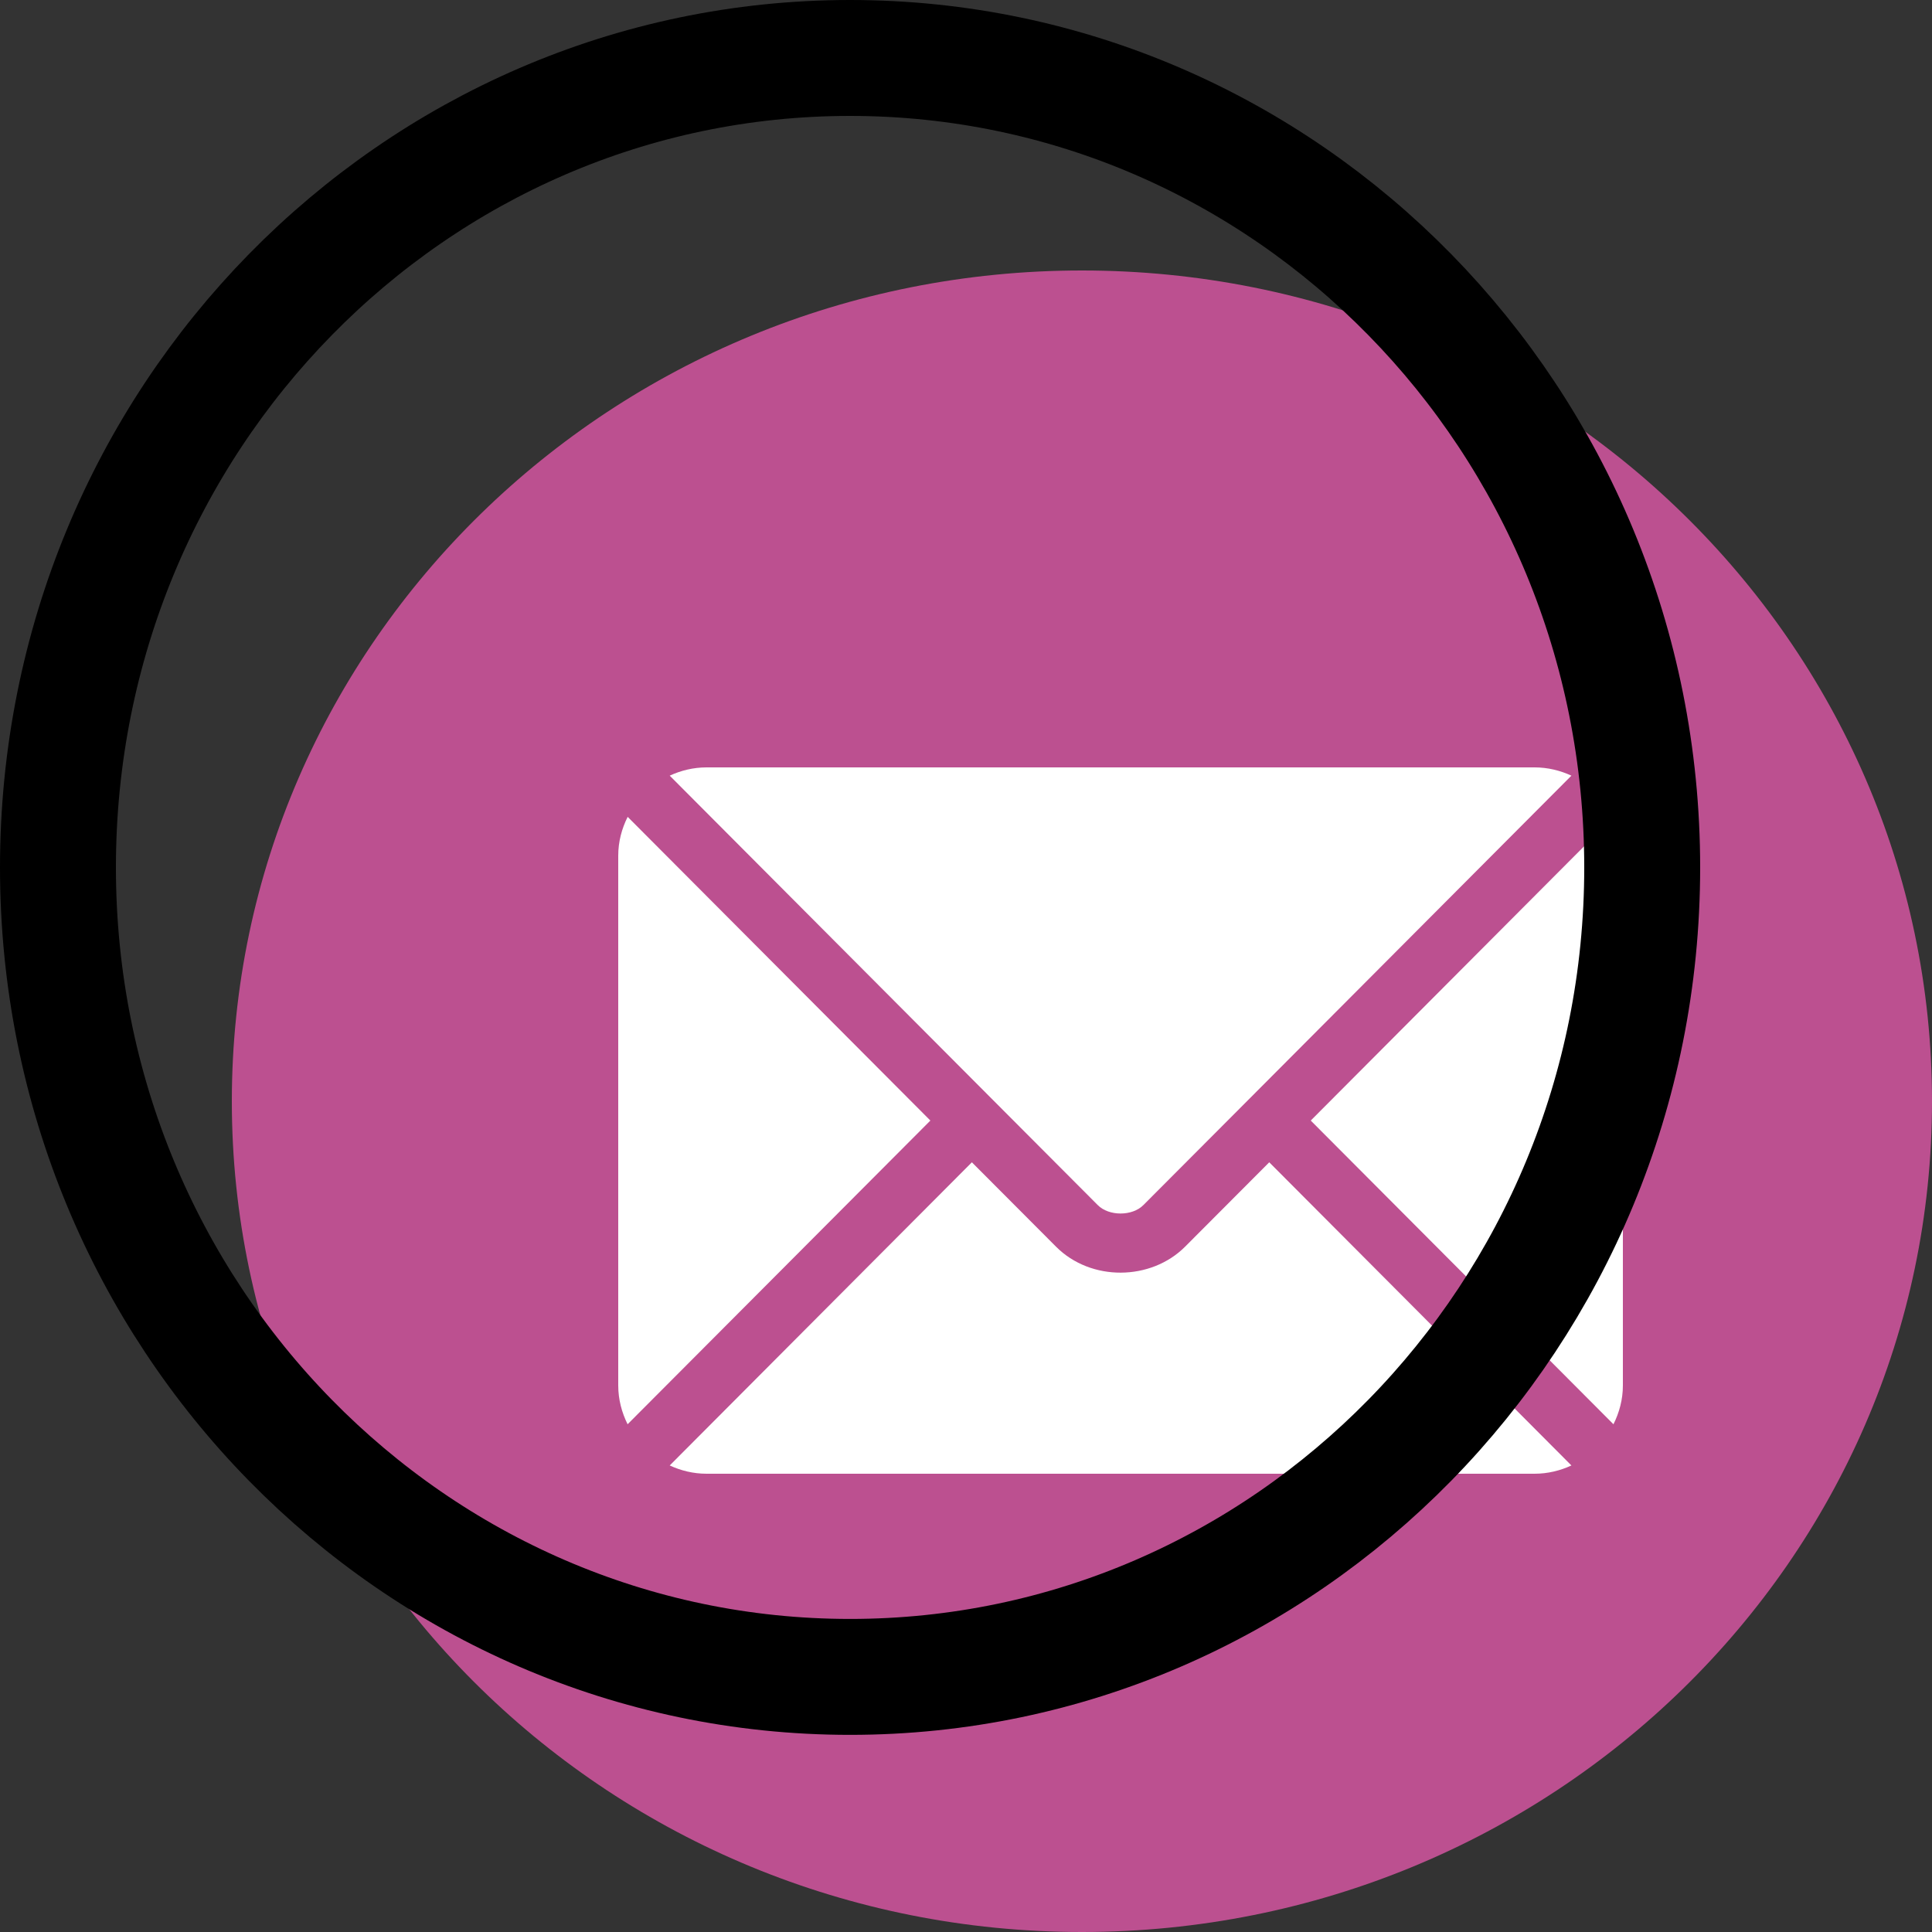 <svg width="25" height="25" viewBox="0 0 25 25" fill="none" xmlns="http://www.w3.org/2000/svg">
<rect x="0" y="0" width="25" height="25" fill="#333333" stroke="none"/>
<path d="M14 25C20.075 25 25 20.187 25 14.25C25 8.313 20.075 3.5 14 3.5C7.925 3.5 3 8.313 3 14.25C3 20.187 7.925 25 14 25Z" fill="#BC5090"/>
<g clip-path="url(#clip0_241_51)">
<path d="M16.424 15.04L15.335 16.132C14.893 16.575 14.116 16.585 13.665 16.132L12.576 15.04L8.666 18.963C8.811 19.03 8.972 19.07 9.143 19.07H19.857C20.028 19.07 20.189 19.03 20.334 18.963L16.424 15.04Z" fill="white"/>
<path d="M19.857 9.93H9.143C8.972 9.93 8.811 9.97 8.666 10.037L12.845 14.23C12.845 14.23 12.845 14.23 12.845 14.23C12.846 14.231 12.846 14.231 12.846 14.231L14.205 15.594C14.349 15.739 14.651 15.739 14.795 15.594L16.154 14.231C16.154 14.231 16.154 14.231 16.154 14.23C16.154 14.23 16.155 14.23 16.155 14.23L20.334 10.037C20.189 9.97 20.028 9.93 19.857 9.93Z" fill="white"/>
<path d="M8.122 10.57C8.046 10.722 8 10.891 8 11.072V17.928C8 18.109 8.046 18.278 8.121 18.43L12.039 14.5L8.122 10.57Z" fill="white"/>
<path d="M20.878 10.57L16.961 14.5L20.878 18.43C20.954 18.278 21 18.109 21 17.928V11.072C21 10.891 20.954 10.722 20.878 10.57Z" fill="white"/>
</g>
<path d="M21.25 11.225C21.25 17.024 16.647 21.699 11 21.699C5.353 21.699 0.75 17.024 0.75 11.225C0.75 5.425 5.353 0.75 11 0.75C16.647 0.75 21.25 5.425 21.25 11.225Z" stroke="black" stroke-width="1.5"/>
<defs>
<clipPath id="clip0_241_51">
<rect width="13" height="13" fill="white" transform="translate(8 8)"/>
</clipPath>
</defs>
</svg>
